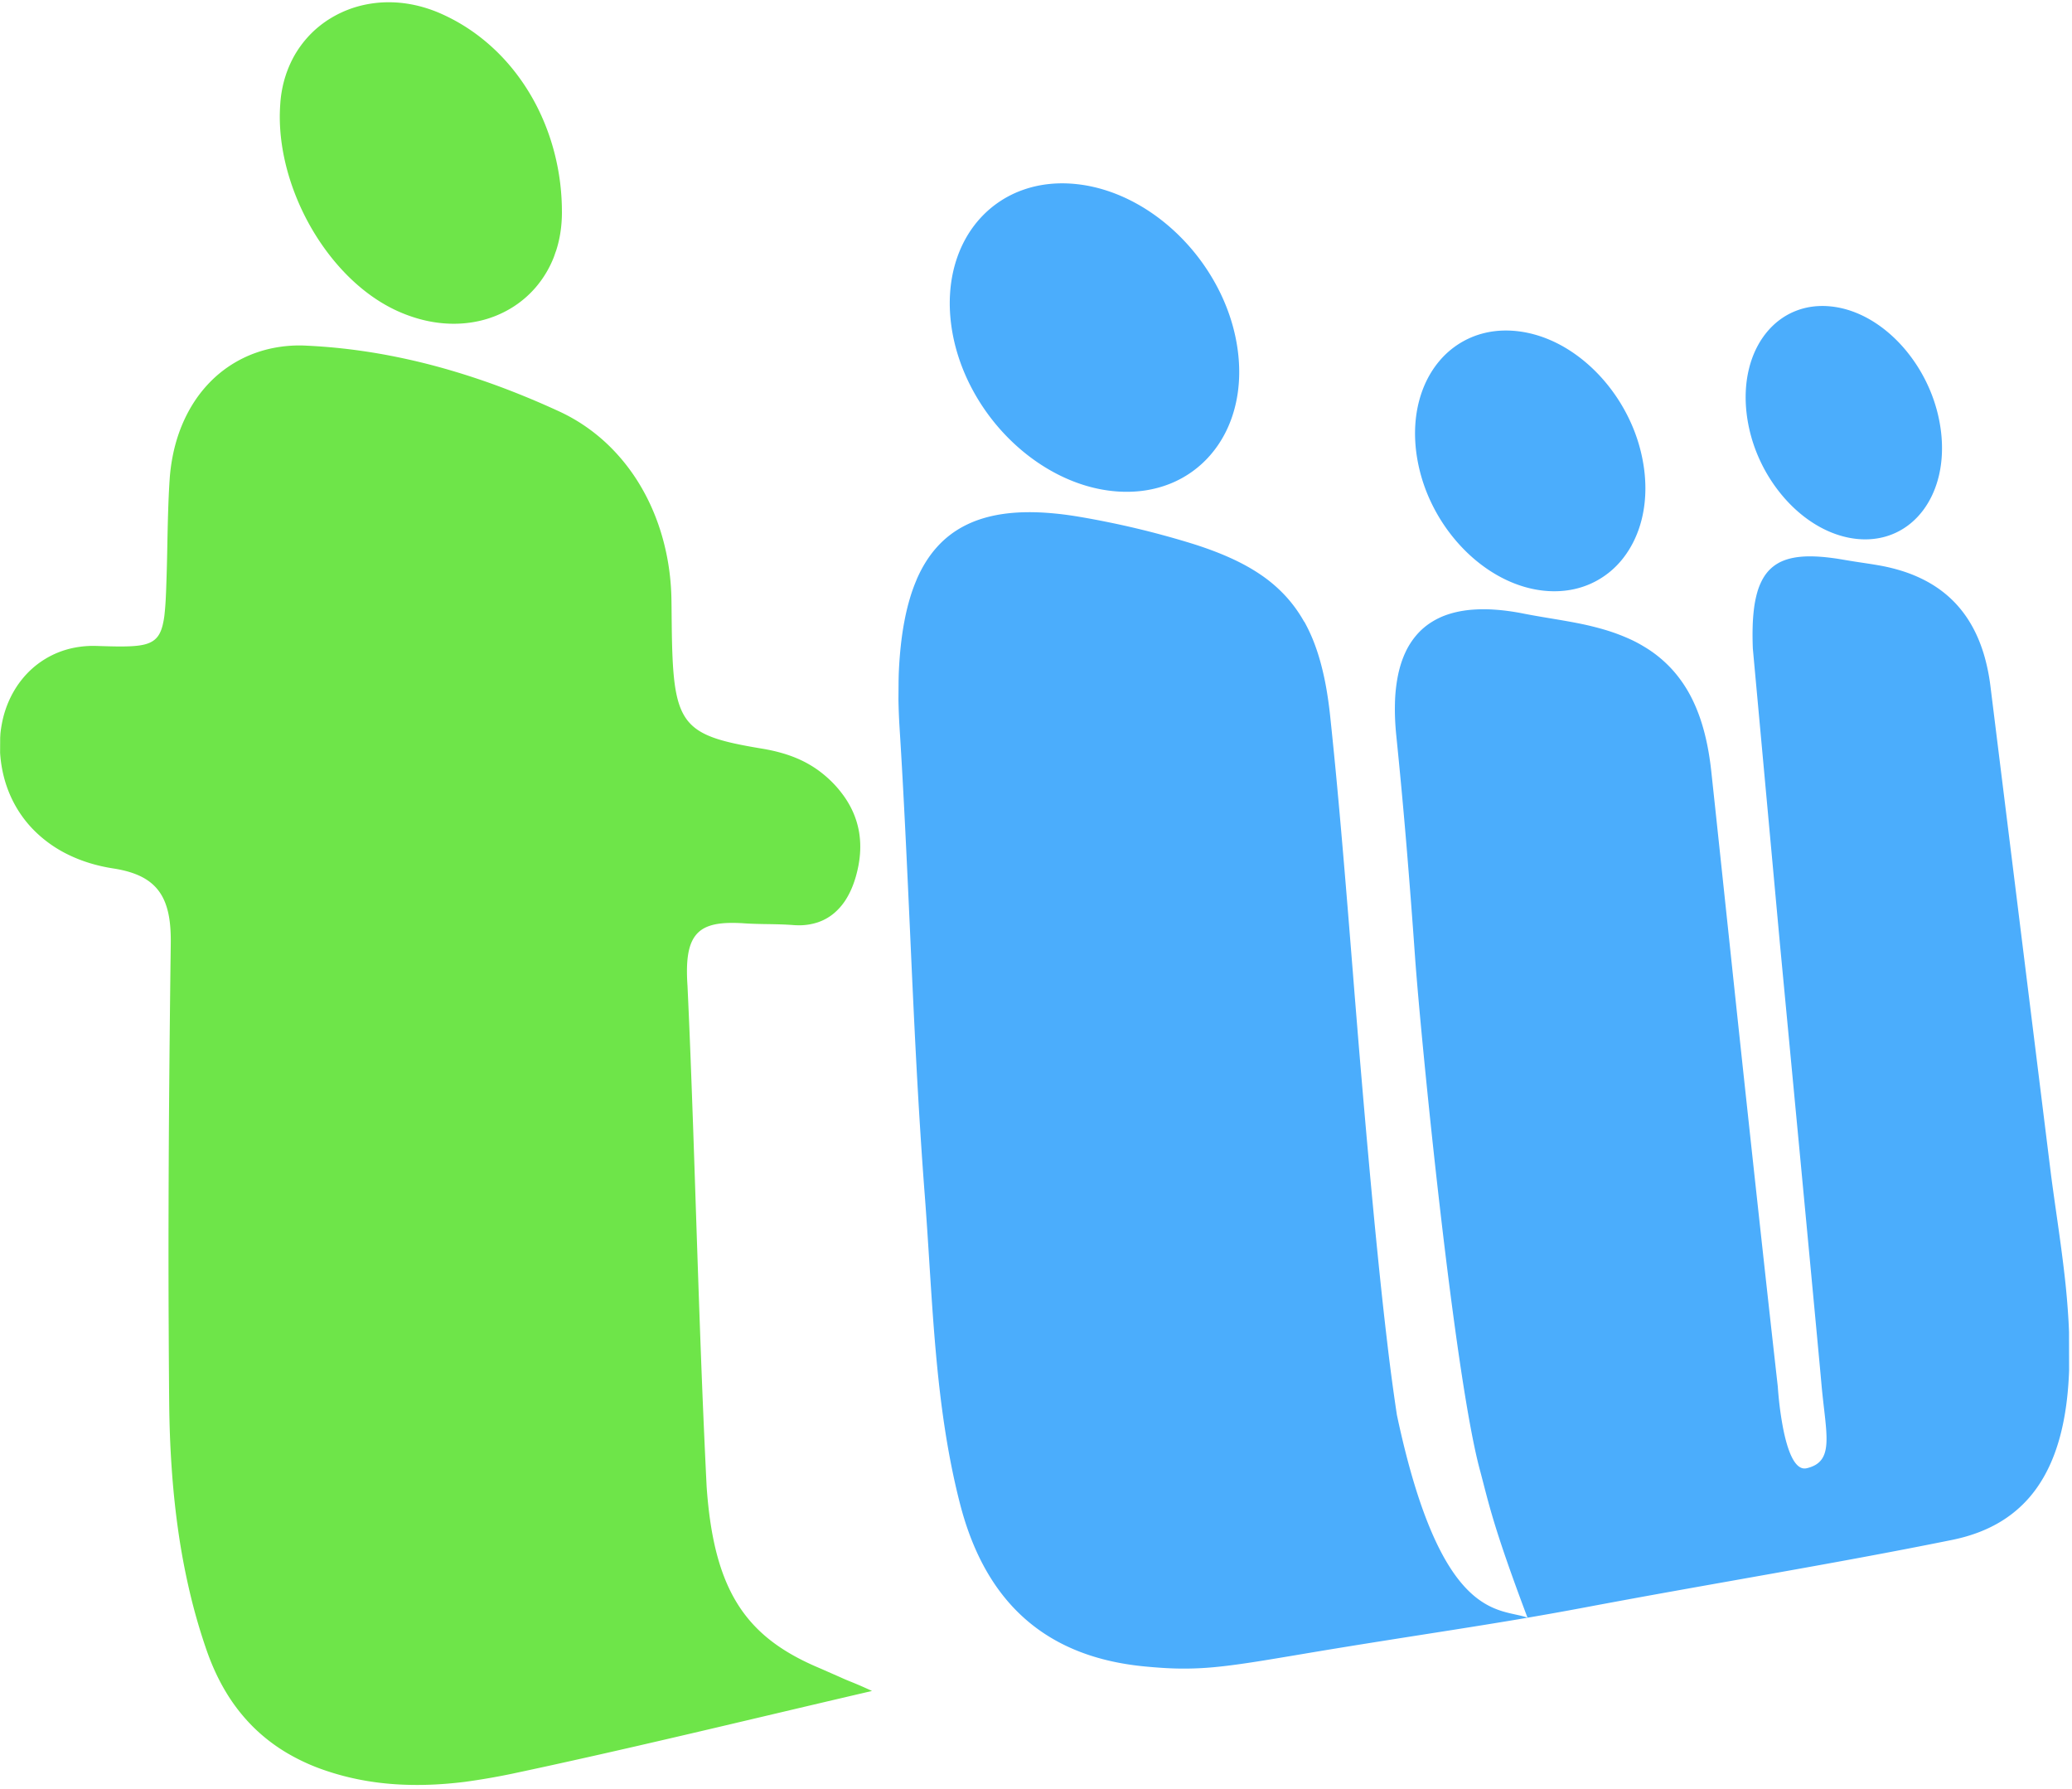 <svg width="2500" height="2158" viewBox="0 0 256 221" xmlns="http://www.w3.org/2000/svg" preserveAspectRatio="xMidYMid"><path d="M255.644 164.54a71.871 71.871 0 0 0-.06-1.315 99.144 99.144 0 0 0-.526-5.993c-.23-1.991-.502-3.983-.786-5.99-.285-2.007-.578-4.028-.848-6.077l-7.498-60.466a24.7 24.7 0 0 0-.586-3.085 19.118 19.118 0 0 0-.905-2.697 15.91 15.91 0 0 0-1.216-2.325 14.109 14.109 0 0 0-1.515-1.97 13.696 13.696 0 0 0-1.87-1.68c-.675-.502-1.4-.948-2.173-1.338a17.658 17.658 0 0 0-2.466-1.013 22.315 22.315 0 0 0-2.757-.698c-.38-.071-.76-.134-1.14-.195-.38-.061-.761-.118-1.143-.176a94.152 94.152 0 0 1-2.297-.364c-.266-.046-.525-.088-.78-.13a28.921 28.921 0 0 0-.751-.105c-.245-.033-.483-.06-.719-.085a18.217 18.217 0 0 0-.69-.06c-.91-.065-1.738-.069-2.486.007-.75.074-1.422.222-2.016.452a5.003 5.003 0 0 0-1.568.952c-.451.406-.831.903-1.143 1.504a7.948 7.948 0 0 0-.6 1.537 13.581 13.581 0 0 0-.38 1.902 23.27 23.27 0 0 0-.172 2.293c-.024.83-.016 1.73.023 2.701l3.363 36.648.746 7.862 1.67 17.605c.613 6.493 1.24 13.115 1.735 18.39.496 5.27.862 9.193.957 10.288.138 1.557.314 2.94.446 4.15.132 1.207.218 2.24.178 3.107-.042.864-.21 1.562-.589 2.093-.378.533-.97.9-1.858 1.108-.016 0-.03.004-.047.008l-.046.008-.046.005a.226.226 0 0 1-.045.004c-.69.049-1.247-.558-1.693-1.492-.446-.939-.784-2.206-1.034-3.481a41.32 41.32 0 0 1-.514-3.516c-.1-.963-.138-1.606-.138-1.606-.314-2.79-.688-6.124-1.108-9.908a9796.162 9796.162 0 0 1-4.713-43.562l-.632-5.955c-.208-1.962-.412-3.898-.614-5.79-.2-1.895-.399-3.749-.59-5.549-.192-1.798-.379-3.543-.56-5.22-.176-1.637-.439-3.205-.816-4.686-.376-1.485-.867-2.882-1.5-4.177a16.017 16.017 0 0 0-2.352-3.564 15.192 15.192 0 0 0-3.386-2.862c-.145-.088-.29-.177-.438-.264a23.7 23.7 0 0 0-.451-.259c-.152-.082-.304-.167-.464-.245a16.62 16.62 0 0 0-.48-.235 24.044 24.044 0 0 0-3.249-1.226 36.878 36.878 0 0 0-3.305-.809c-1.111-.22-2.227-.407-3.348-.595-1.123-.187-2.249-.374-3.376-.596a29.148 29.148 0 0 0-1.919-.322 24.4 24.4 0 0 0-1.807-.179 18.621 18.621 0 0 0-2.985.042c-.929.097-1.792.272-2.584.528a9.187 9.187 0 0 0-2.175 1.02 8.118 8.118 0 0 0-1.755 1.513 9.24 9.24 0 0 0-1.428 2.222c-.388.84-.69 1.78-.902 2.82a19.689 19.689 0 0 0-.37 3.422c-.035 1.241.02 2.58.167 4.019a750.845 750.845 0 0 1 1.266 13.66 1088.114 1088.114 0 0 1 1.047 13.649c.183 2.557.576 7.06 1.114 12.564.536 5.5 1.217 11.993 1.974 18.538.755 6.534 1.587 13.117 2.428 18.802.84 5.679 1.689 10.46 2.48 13.414.276 1.027.513 1.974.782 2.993.267 1.019.568 2.109.967 3.432.401 1.32.902 2.871 1.572 4.803.67 1.93 1.507 4.246 2.582 7.093-.855-.32-1.943-.43-3.18-.82-1.241-.39-2.634-1.058-4.09-2.484-1.464-1.432-2.992-3.63-4.498-7.083-1.51-3.463-2.998-8.187-4.371-14.658a264.792 264.792 0 0 1-1.201-9.002c-.396-3.337-.788-6.96-1.167-10.742-.382-3.782-.752-7.717-1.11-11.675-.359-3.959-.702-7.937-1.03-11.8-.107-1.267-.213-2.53-.316-3.796l-.309-3.798c-.103-1.264-.204-2.53-.304-3.797-.103-1.264-.203-2.531-.306-3.798-.185-2.312-.374-4.624-.565-6.936a1439.81 1439.81 0 0 0-.591-6.94 925.231 925.231 0 0 0-.631-6.939 713.05 713.05 0 0 0-.698-6.941 50.955 50.955 0 0 0-.48-3.516 35.19 35.19 0 0 0-.684-3.122c-.262-.98-.563-1.9-.903-2.763a20.17 20.17 0 0 0-1.148-2.433l-.02.005a16.814 16.814 0 0 0-2.322-3.201 17.614 17.614 0 0 0-3.056-2.611c-1.153-.785-2.446-1.491-3.892-2.134-1.449-.647-3.054-1.235-4.83-1.78-1.095-.335-2.2-.654-3.309-.954a105.68 105.68 0 0 0-6.759-1.604 108.21 108.21 0 0 0-3.432-.645 51.39 51.39 0 0 0-2.13-.319 41.276 41.276 0 0 0-2.018-.198c-2.042-.146-3.896-.096-5.577.156-1.686.256-3.191.715-4.528 1.388a11.798 11.798 0 0 0-3.503 2.671c-1.003 1.111-1.84 2.446-2.518 4.008l.006.001a20.56 20.56 0 0 0-.856 2.378 27.82 27.82 0 0 0-.65 2.697c-.186.95-.334 1.955-.452 3.013a50.496 50.496 0 0 0-.254 3.339c-.016.345-.021.69-.03 1.037l-.017 2.36c.002.023 0 .047 0 .07a77.498 77.498 0 0 0 .14 3.461c.135 2.137.26 4.26.377 6.374.116 2.113.225 4.216.33 6.313.105 2.095.203 4.185.301 6.27.097 2.083.192 4.165.287 6.245.122 2.712.243 5.418.372 8.128.128 2.71.262 5.424.407 8.145.145 2.723.303 5.454.477 8.197.173 2.745.365 5.502.58 8.28.242 3.189.437 6.38.642 9.568.204 3.186.418 6.366.702 9.538.283 3.168.634 6.326 1.114 9.459.48 3.131 1.087 6.242 1.879 9.32.814 3.166 1.914 5.94 3.296 8.339 1.376 2.391 3.03 4.404 4.955 6.055 1.918 1.648 4.103 2.934 6.547 3.88 2.431.94 5.115 1.538 8.045 1.818.84.08 1.617.142 2.357.187a38.845 38.845 0 0 0 4.165.04c.678-.027 1.361-.077 2.073-.143a61.167 61.167 0 0 0 2.207-.25c.776-.1 1.599-.218 2.49-.355.888-.137 1.843-.29 2.885-.464 1.04-.172 2.167-.36 3.398-.568 3.517-.593 6.748-1.114 9.796-1.597 3.025-.48 5.87-.923 8.633-1.358 2.745-.433 5.408-.86 8.084-1.31 2.66-.448 5.331-.92 8.104-1.441a1305 1305 0 0 1 11.892-2.179c3.886-.695 7.74-1.375 11.552-2.054 3.776-.673 7.516-1.345 11.219-2.034 3.666-.68 7.297-1.38 10.89-2.107 2.4-.488 4.478-1.293 6.25-2.414a14.86 14.86 0 0 0 4.407-4.289c1.176-1.737 2.07-3.788 2.699-6.158.626-2.364.987-5.046 1.098-8.047l-.01-4.78zM119.917 47.683a25.759 25.759 0 0 0 4.692 6.454c1.861 1.867 3.985 3.421 6.257 4.553 2.26 1.127 4.666 1.835 7.107 2.017 2.428.182 4.66-.172 6.627-.964a12.909 12.909 0 0 0 4.986-3.578c1.34-1.558 2.343-3.458 2.927-5.61.586-2.147.759-4.548.438-7.112-.319-2.568-1.1-5.064-2.241-7.381a25.832 25.832 0 0 0-4.423-6.342c-1.779-1.874-3.824-3.466-6.033-4.661-2.218-1.201-4.606-2.006-7.055-2.294-2.464-.29-4.755-.033-6.79.687a12.945 12.945 0 0 0-5.257 3.465c-1.436 1.563-2.515 3.5-3.152 5.717-.638 2.222-.83 4.716-.49 7.39.342 2.675 1.182 5.267 2.407 7.66zm56.979 14.53a21.417 21.417 0 0 0 3.73 5.397c1.479 1.557 3.166 2.846 4.972 3.778 1.799.928 3.712 1.5 5.655 1.625 1.934.124 3.714-.203 5.278-.902a10.525 10.525 0 0 0 3.972-3.099c1.067-1.346 1.863-2.974 2.328-4.81.464-1.835.596-3.881.335-6.058a20.51 20.51 0 0 0-1.81-6.245 21.523 21.523 0 0 0-3.55-5.322c-1.425-1.563-3.058-2.878-4.82-3.859-1.772-.979-3.673-1.618-5.62-1.82-1.958-.204-3.777.055-5.389.7a10.496 10.496 0 0 0-4.155 3.023c-1.134 1.35-1.982 3.005-2.48 4.892-.499 1.888-.644 4.002-.367 6.26a20.538 20.538 0 0 0 1.921 6.44zm40.557-5.35a19.461 19.461 0 0 0 3.18 4.838c1.261 1.402 2.699 2.563 4.24 3.408 1.532.839 3.165 1.362 4.822 1.49 1.647.125 3.164-.153 4.497-.767 1.328-.609 2.476-1.55 3.387-2.75.908-1.193 1.586-2.648 1.98-4.29.392-1.641.501-3.472.273-5.425a19.1 19.1 0 0 0-1.56-5.606 19.53 19.53 0 0 0-3.042-4.779c-1.219-1.404-2.616-2.589-4.122-3.47-1.511-.884-3.134-1.462-4.794-1.648-1.67-.189-3.217.037-4.587.607-1.374.571-2.568 1.49-3.525 2.687-.958 1.2-1.676 2.674-2.093 4.355-.42 1.684-.538 3.571-.3 5.584a19.121 19.121 0 0 0 1.644 5.765z" fill="#4BADFC"/><path d="M106.335 208.257c-.37-.163-.66-.28-.915-.387a63.426 63.426 0 0 1-.711-.288c-.234-.097-.48-.201-.784-.341-.042-.02-.218-.099-.458-.203l-.853-.375-.856-.377a38.79 38.79 0 0 0-.458-.2c-2.252-.943-4.195-2-5.859-3.257-1.67-1.264-3.056-2.73-4.184-4.482-1.134-1.758-2.01-3.805-2.658-6.225-.65-2.426-1.071-5.223-1.297-8.478a1304.584 1304.584 0 0 1-.575-12.945c-.085-2.143-.165-4.281-.242-6.41-.078-2.128-.152-4.249-.224-6.363-.107-3.09-.208-6.158-.31-9.211-.1-3.051-.202-6.085-.305-9.097-.107-3.012-.214-6.004-.33-8.976-.116-2.969-.24-5.917-.377-8.843-.105-1.518-.09-2.766.061-3.785.153-1.017.444-1.806.894-2.404.447-.597 1.053-1.004 1.835-1.257.78-.254 1.734-.354 2.877-.345a25.168 25.168 0 0 1 .662.016l.345.015.357.024c.504.034 1.01.053 1.513.068.503.014 1.007.024 1.51.029.5.008 1.002.02 1.501.035.5.018.997.042 1.493.08.055.006.108.009.16.01.054.005.105.008.16.01l.156.003a7.328 7.328 0 0 0 2.612-.372 6.19 6.19 0 0 0 2.016-1.153 7.38 7.38 0 0 0 1.56-1.888c.441-.747.805-1.615 1.085-2.592.27-.945.443-1.871.514-2.776.07-.905.038-1.789-.1-2.649a10.394 10.394 0 0 0-.74-2.511A11.335 11.335 0 0 0 104 97.99c-.06-.08-.125-.162-.188-.243a14.346 14.346 0 0 0-.402-.483l-.213-.238a14.336 14.336 0 0 0-2.06-1.839 13.378 13.378 0 0 0-2.208-1.299c-.76-.356-1.544-.64-2.351-.868-.81-.233-1.64-.41-2.496-.55-2.497-.416-4.434-.804-5.934-1.346-1.507-.545-2.572-1.243-3.325-2.277-.755-1.039-1.196-2.409-1.457-4.296-.261-1.89-.341-4.294-.377-7.398l-.01-.832c-.001-.279-.004-.556-.008-.836-.001-.279-.004-.559-.008-.836-.005-.278-.008-.557-.014-.837a30.853 30.853 0 0 0-.192-2.774 29.33 29.33 0 0 0-1.101-5.276 27.656 27.656 0 0 0-.892-2.475 25.965 25.965 0 0 0-2.035-3.922 23.918 23.918 0 0 0-2.654-3.447 22.315 22.315 0 0 0-3.236-2.885 21.916 21.916 0 0 0-3.8-2.23 105.655 105.655 0 0 0-6.67-2.802 91.646 91.646 0 0 0-6.869-2.3 80.523 80.523 0 0 0-7.079-1.72 74.192 74.192 0 0 0-7.297-1.055c-.273-.024-.546-.048-.82-.07-.275-.023-.548-.042-.824-.063-.275-.018-.55-.036-.826-.052-.275-.016-.552-.029-.827-.043a16.436 16.436 0 0 0-4.135.306c-.657.132-1.296.307-1.917.518a14.992 14.992 0 0 0-3.375 1.65 14.881 14.881 0 0 0-2.771 2.356c-.417.45-.81.93-1.179 1.436a17.091 17.091 0 0 0-1.347 2.198c-.401.78-.754 1.605-1.052 2.47a20.46 20.46 0 0 0-.726 2.724 22.616 22.616 0 0 0-.38 2.951c-.066.989-.114 1.985-.151 2.98-.037.994-.064 1.992-.087 2.989-.023.998-.042 1.996-.061 2.996-.021.997-.044 1.995-.076 2.991-.03.954-.058 1.8-.095 2.557a33.171 33.171 0 0 1-.15 2.003 10.319 10.319 0 0 1-.267 1.514c-.114.431-.26.79-.446 1.09a2.41 2.41 0 0 1-.951.885c-.401.213-.892.35-1.504.432-.61.083-1.338.114-2.204.117-.87 0-1.883-.029-3.06-.066a12.137 12.137 0 0 0-2.741.222 10.957 10.957 0 0 0-6.49 3.96c-.247.307-.477.629-.691.964-.214.336-.414.684-.596 1.042a12.707 12.707 0 0 0-1.154 3.411c-.073.377-.13.762-.173 1.152-.02.194-.024.394-.038.592L0 92.98c.114 1.83.52 3.559 1.2 5.148a14.263 14.263 0 0 0 2.83 4.28 15.486 15.486 0 0 0 4.32 3.136c1.668.826 3.558 1.418 5.651 1.74 1.388.214 2.526.55 3.457 1.016.927.469 1.645 1.07 2.19 1.823.542.748.91 1.645 1.141 2.705.229 1.062.317 2.286.3 3.687a3626.375 3626.375 0 0 0-.226 22.215c-.024 3.71-.04 7.42-.048 11.13a1835.19 1835.19 0 0 0 .018 14.229l.014 3.09c.007 1.03.015 2.059.021 3.09.008 1.03.016 2.058.026 3.089.027 2.628.12 5.246.298 7.847.175 2.602.436 5.188.798 7.748a86.043 86.043 0 0 0 1.412 7.583 72.736 72.736 0 0 0 2.129 7.363c.68 1.947 1.505 3.705 2.471 5.283a22.093 22.093 0 0 0 3.31 4.19 21.48 21.48 0 0 0 4.111 3.163 25.035 25.035 0 0 0 4.864 2.21c1.409.476 2.826.844 4.249 1.118 1.415.272 2.837.45 4.263.546 1.419.096 2.842.113 4.262.063 1.419-.05 2.837-.17 4.252-.34l.018-.003.077-.01.02-.002a.716.716 0 0 1 .058-.008 84.69 84.69 0 0 0 5.75-.989c3.388-.719 6.749-1.458 10.083-2.208 3.309-.742 6.593-1.498 9.858-2.258 3.24-.751 6.46-1.51 9.667-2.268 3.182-.75 6.35-1.498 9.51-2.24.45-.106.9-.21 1.35-.317l1.345-.315c.449-.104.896-.21 1.344-.313l1.34-.314a56.374 56.374 0 0 0-1.398-.63zM38.687 28.556c1.304 2.18 2.866 4.172 4.617 5.854 1.746 1.675 3.678 3.04 5.727 3.98a18.634 18.634 0 0 0 2.797 1.021c.462.126.92.232 1.377.317.457.085.91.148 1.358.192 1.567.154 3.084.064 4.51-.242a13.21 13.21 0 0 0 3.961-1.545 12.606 12.606 0 0 0 3.188-2.683 13.013 13.013 0 0 0 2.193-3.67l.048-.134.047-.132.045-.132.045-.132.03-.086c.012-.029.023-.056.033-.087.01-.029.02-.058.032-.087l.03-.085a14.319 14.319 0 0 0 .515-2.227c.06-.388.104-.784.134-1.186.03-.404.047-.813.047-1.23a29.735 29.735 0 0 0-.232-3.772 28.85 28.85 0 0 0-.294-1.836 28.72 28.72 0 0 0-.405-1.795 28.148 28.148 0 0 0-2.044-5.486 26.443 26.443 0 0 0-3.09-4.822 24.454 24.454 0 0 0-4.038-3.969 23.11 23.11 0 0 0-4.893-2.917 17.113 17.113 0 0 0-2.127-.771 16.324 16.324 0 0 0-2.124-.46A15.193 15.193 0 0 0 47.67.283c-.824.02-1.632.11-2.418.265a13.439 13.439 0 0 0-4.39 1.697c-.057.032-.112.07-.168.1l-.164.105c-.055.034-.11.07-.163.106-.053.037-.106.072-.158.11a8.8 8.8 0 0 0-.319.227 14.363 14.363 0 0 0-.91.736 12.826 12.826 0 0 0-1.845 2.045 10.897 10.897 0 0 0-.45.66c-.071.112-.142.225-.21.34-.238.406-.457.828-.653 1.266a13.725 13.725 0 0 0-.915 2.805 14.53 14.53 0 0 0-.282 2.008l-.032.478c-.008.16-.014.322-.02.483-.006.16-.009.322-.012.483-.024 2.428.354 4.923 1.067 7.364a30.242 30.242 0 0 0 3.06 6.996z" fill="#6EE549"/></svg>